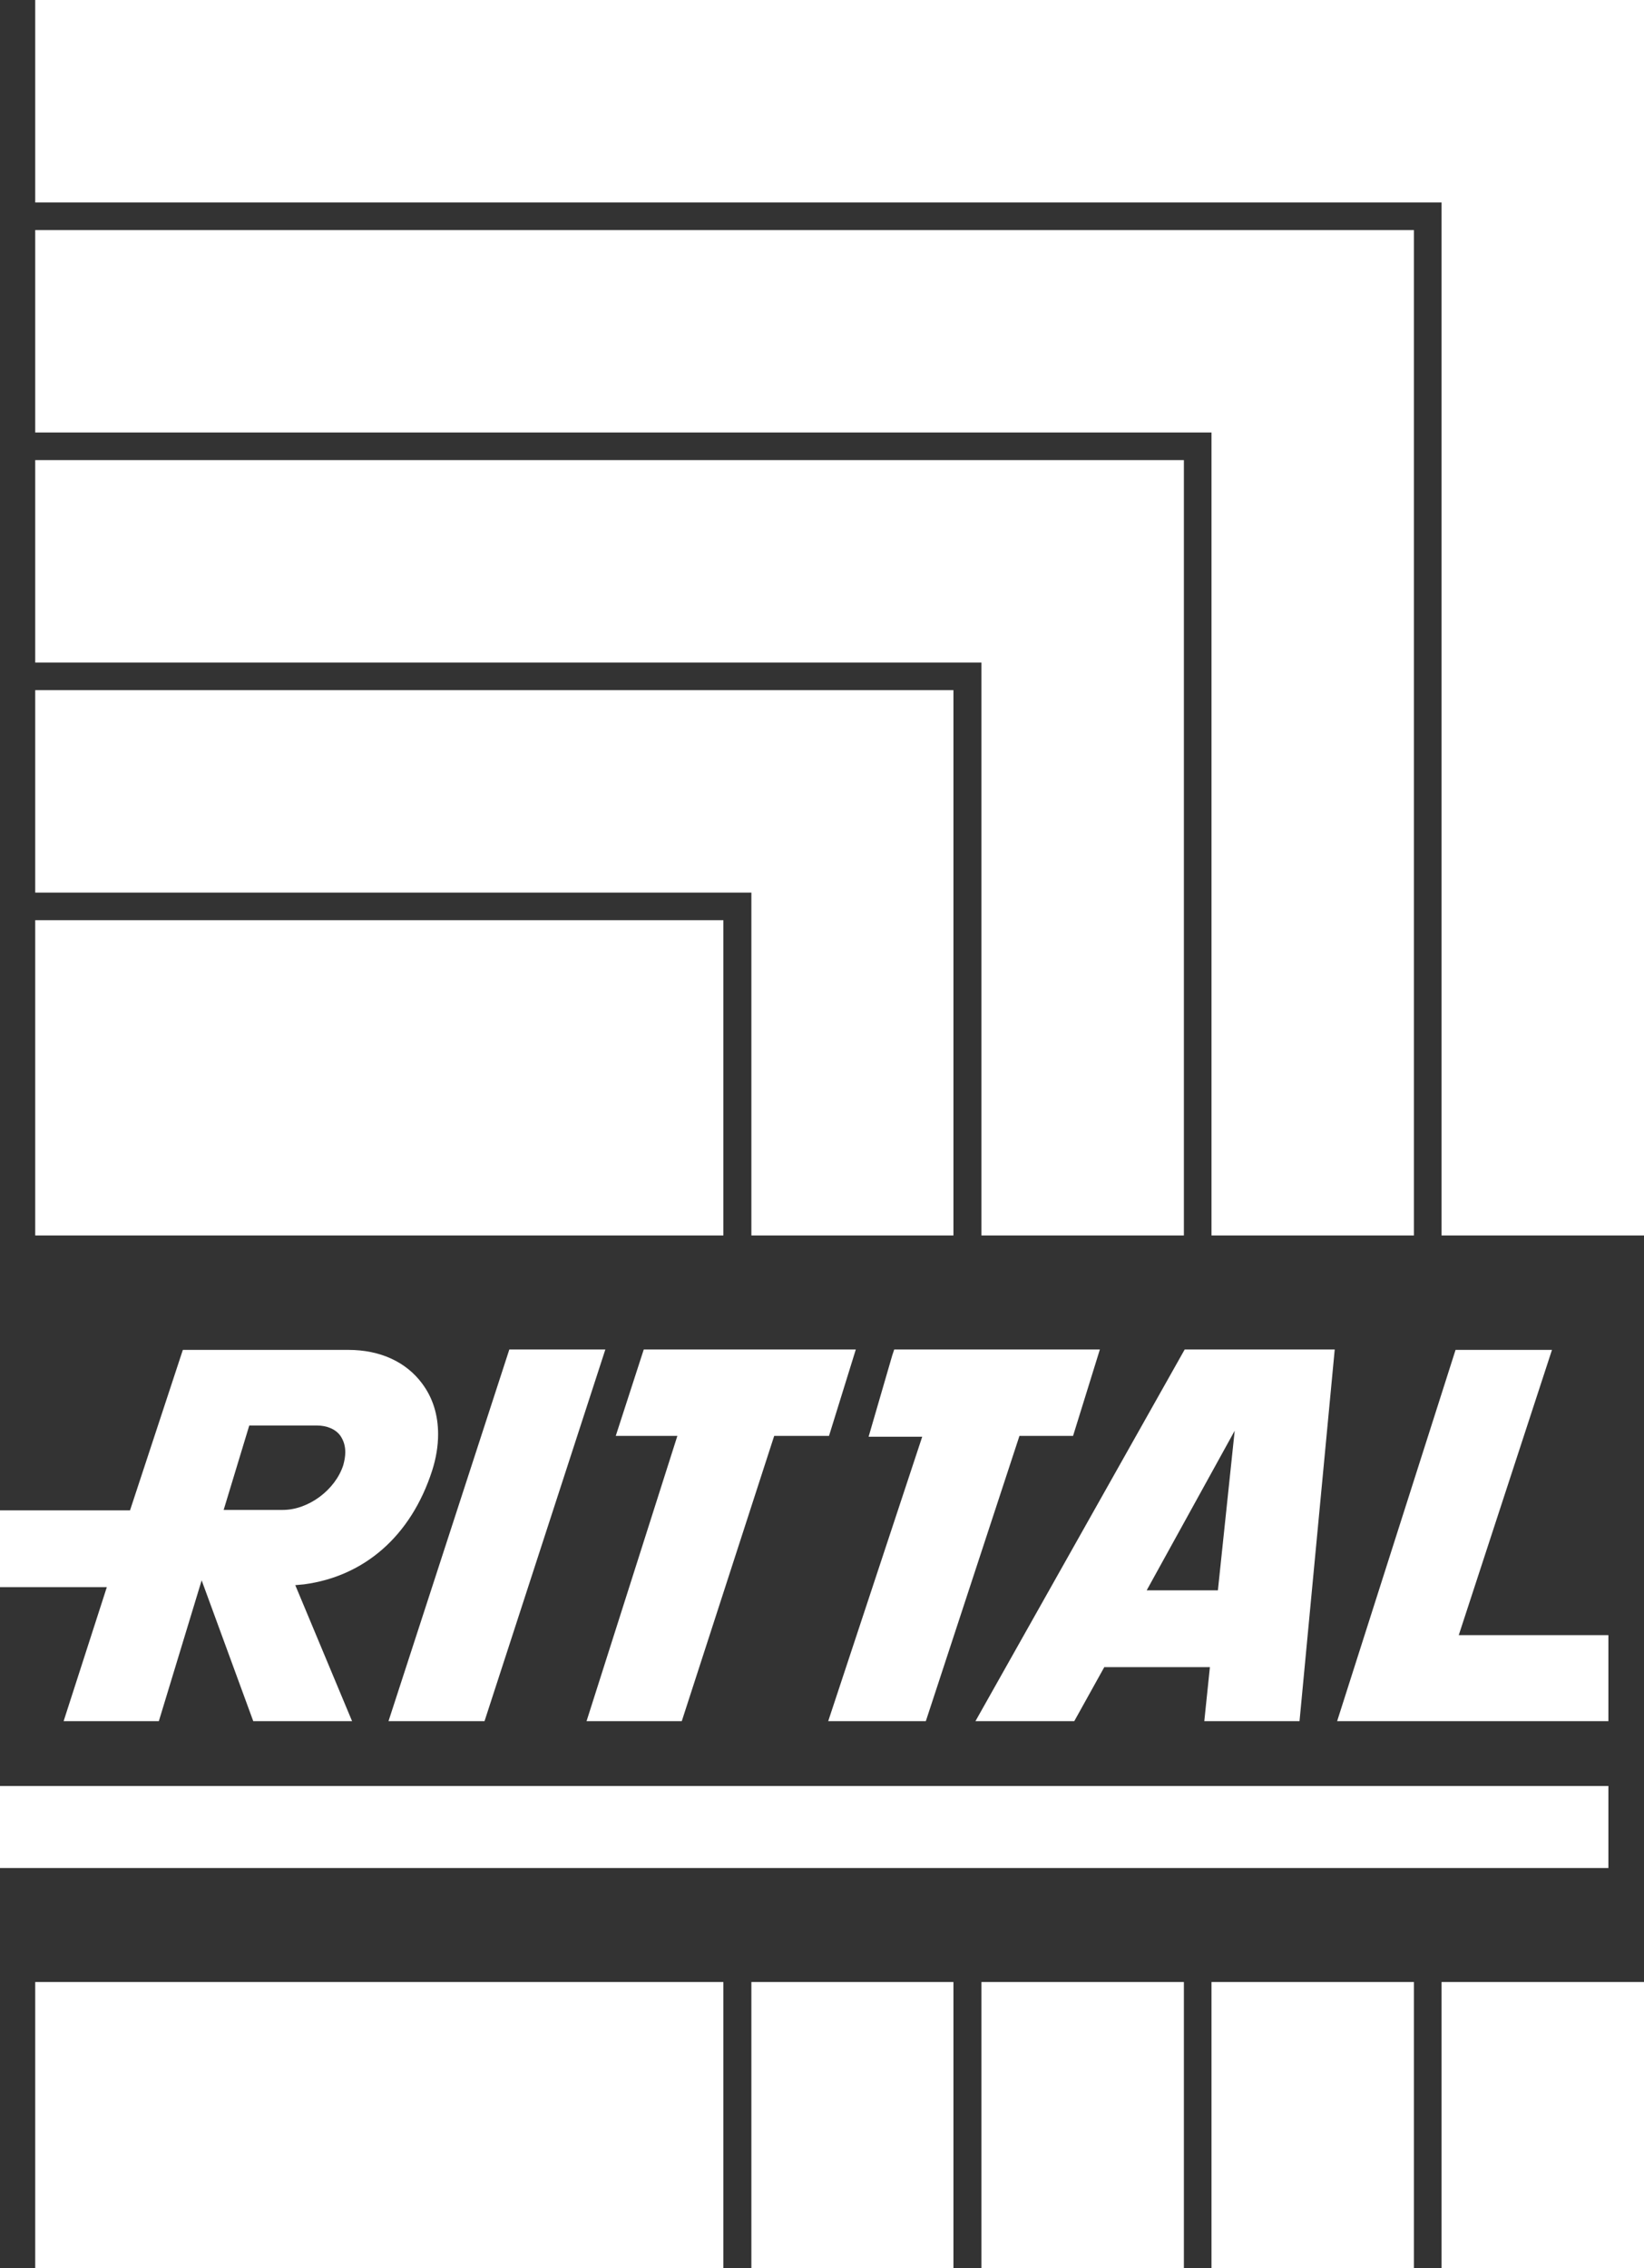 <?xml version="1.0" encoding="UTF-8"?> <svg xmlns="http://www.w3.org/2000/svg" xmlns:xlink="http://www.w3.org/1999/xlink" version="1.1" id="Layer_1" x="0px" y="0px" viewBox="0 0 410.9 566.9" style="enable-background:new 0 0 410.9 566.9;" xml:space="preserve"><rect x="0" y="0" width="410.9" height="566.9" fill="#333333" stroke="none"/> <style type="text/css"> .st0{fill:#FFFFFF;} .st1{fill-rule:evenodd;clip-rule:evenodd;fill:#FFFFFF;} </style> <g> <polygon class="st0" points="0,466.9 402,466.9 402,446.4 0,446.4 "></polygon> <polygon class="st0" points="223.5,337.3 223,338.8 217.1,359.1 230.5,359.1 207,430.2 231.4,430.2 254.8,358.9 268.2,358.9 274.9,337.3 "></polygon> <polygon class="st0" points="160.9,337.3 153.9,358.9 169.3,358.9 146.6,430.2 170.4,430.2 193.5,358.9 207.2,358.9 213.9,337.3 "></polygon> <polygon class="st0" points="127.3,337.3 97.1,430.2 121.1,430.2 151.3,337.3 "></polygon> <polygon class="st0" points="402,408.7 364.6,408.7 387.9,337.4 363.8,337.4 334.2,430.2 402,430.2 "></polygon> <path class="st0" d="M296.1,337.3l-52.3,92.9h24.7l7.5-13.5h26.4l-1.4,13.5h23.8l8.8-92.9H296.1L296.1,337.3z M304.4,397.5h-17.8 l22-39.9L304.4,397.5L304.4,397.5z"></path> <path class="st0" d="M109.5,358.5c0,2.9-0.5,6-1.5,9.1C102.7,384,91,394,76,396l-2.2,0.2l14.2,34H63.3l-12.9-35.2l-10.7,35.2H15.9 l10.8-33.5H0v-19.2h32.5l13.2-40.1h41.4c7.9,0,14.4,3,18.4,8.4C108.2,349.4,109.5,353.7,109.5,358.5L109.5,358.5z M86.3,363 c0-1.6-0.4-2.9-1.2-4.1c-1.2-1.7-3.4-2.6-5.9-2.6H62.3l-6.4,21.1l14.8,0c6.4,0,13.1-5,15.1-11.2C86.1,365.1,86.3,364,86.3,363 L86.3,363z"></path> <polygon class="st1" points="8.8,0 410.9,0 410.9,308.8 360.3,308.8 360.3,50.6 8.8,50.6 "></polygon> <polygon class="st1" points="410.9,495.4 410.9,566.9 360.3,566.9 360.3,495.4 "></polygon> <polygon class="st1" points="8.8,57.5 353.4,57.5 353.4,308.8 302.8,308.8 302.8,108.1 8.8,108.1 "></polygon> <polygon class="st1" points="353.4,495.4 353.4,566.9 302.8,566.9 302.8,495.4 "></polygon> <polygon class="st1" points="8.8,115 295.9,115 295.9,308.8 245.3,308.8 245.3,165.6 8.8,165.6 "></polygon> <polygon class="st1" points="295.9,495.4 295.9,566.9 245.3,566.9 245.3,495.4 "></polygon> <polygon class="st1" points="8.8,172.5 238.3,172.5 238.3,308.8 187.8,308.8 187.8,223.1 8.8,223.1 "></polygon> <polygon class="st1" points="238.3,495.4 238.3,566.9 187.8,566.9 187.8,495.4 "></polygon> <polygon class="st1" points="8.8,566.9 180.8,566.9 180.8,495.4 8.8,495.4 "></polygon> <polygon class="st1" points="180.8,308.8 180.8,230 8.8,230 8.8,308.8 "></polygon> </g> </svg> 